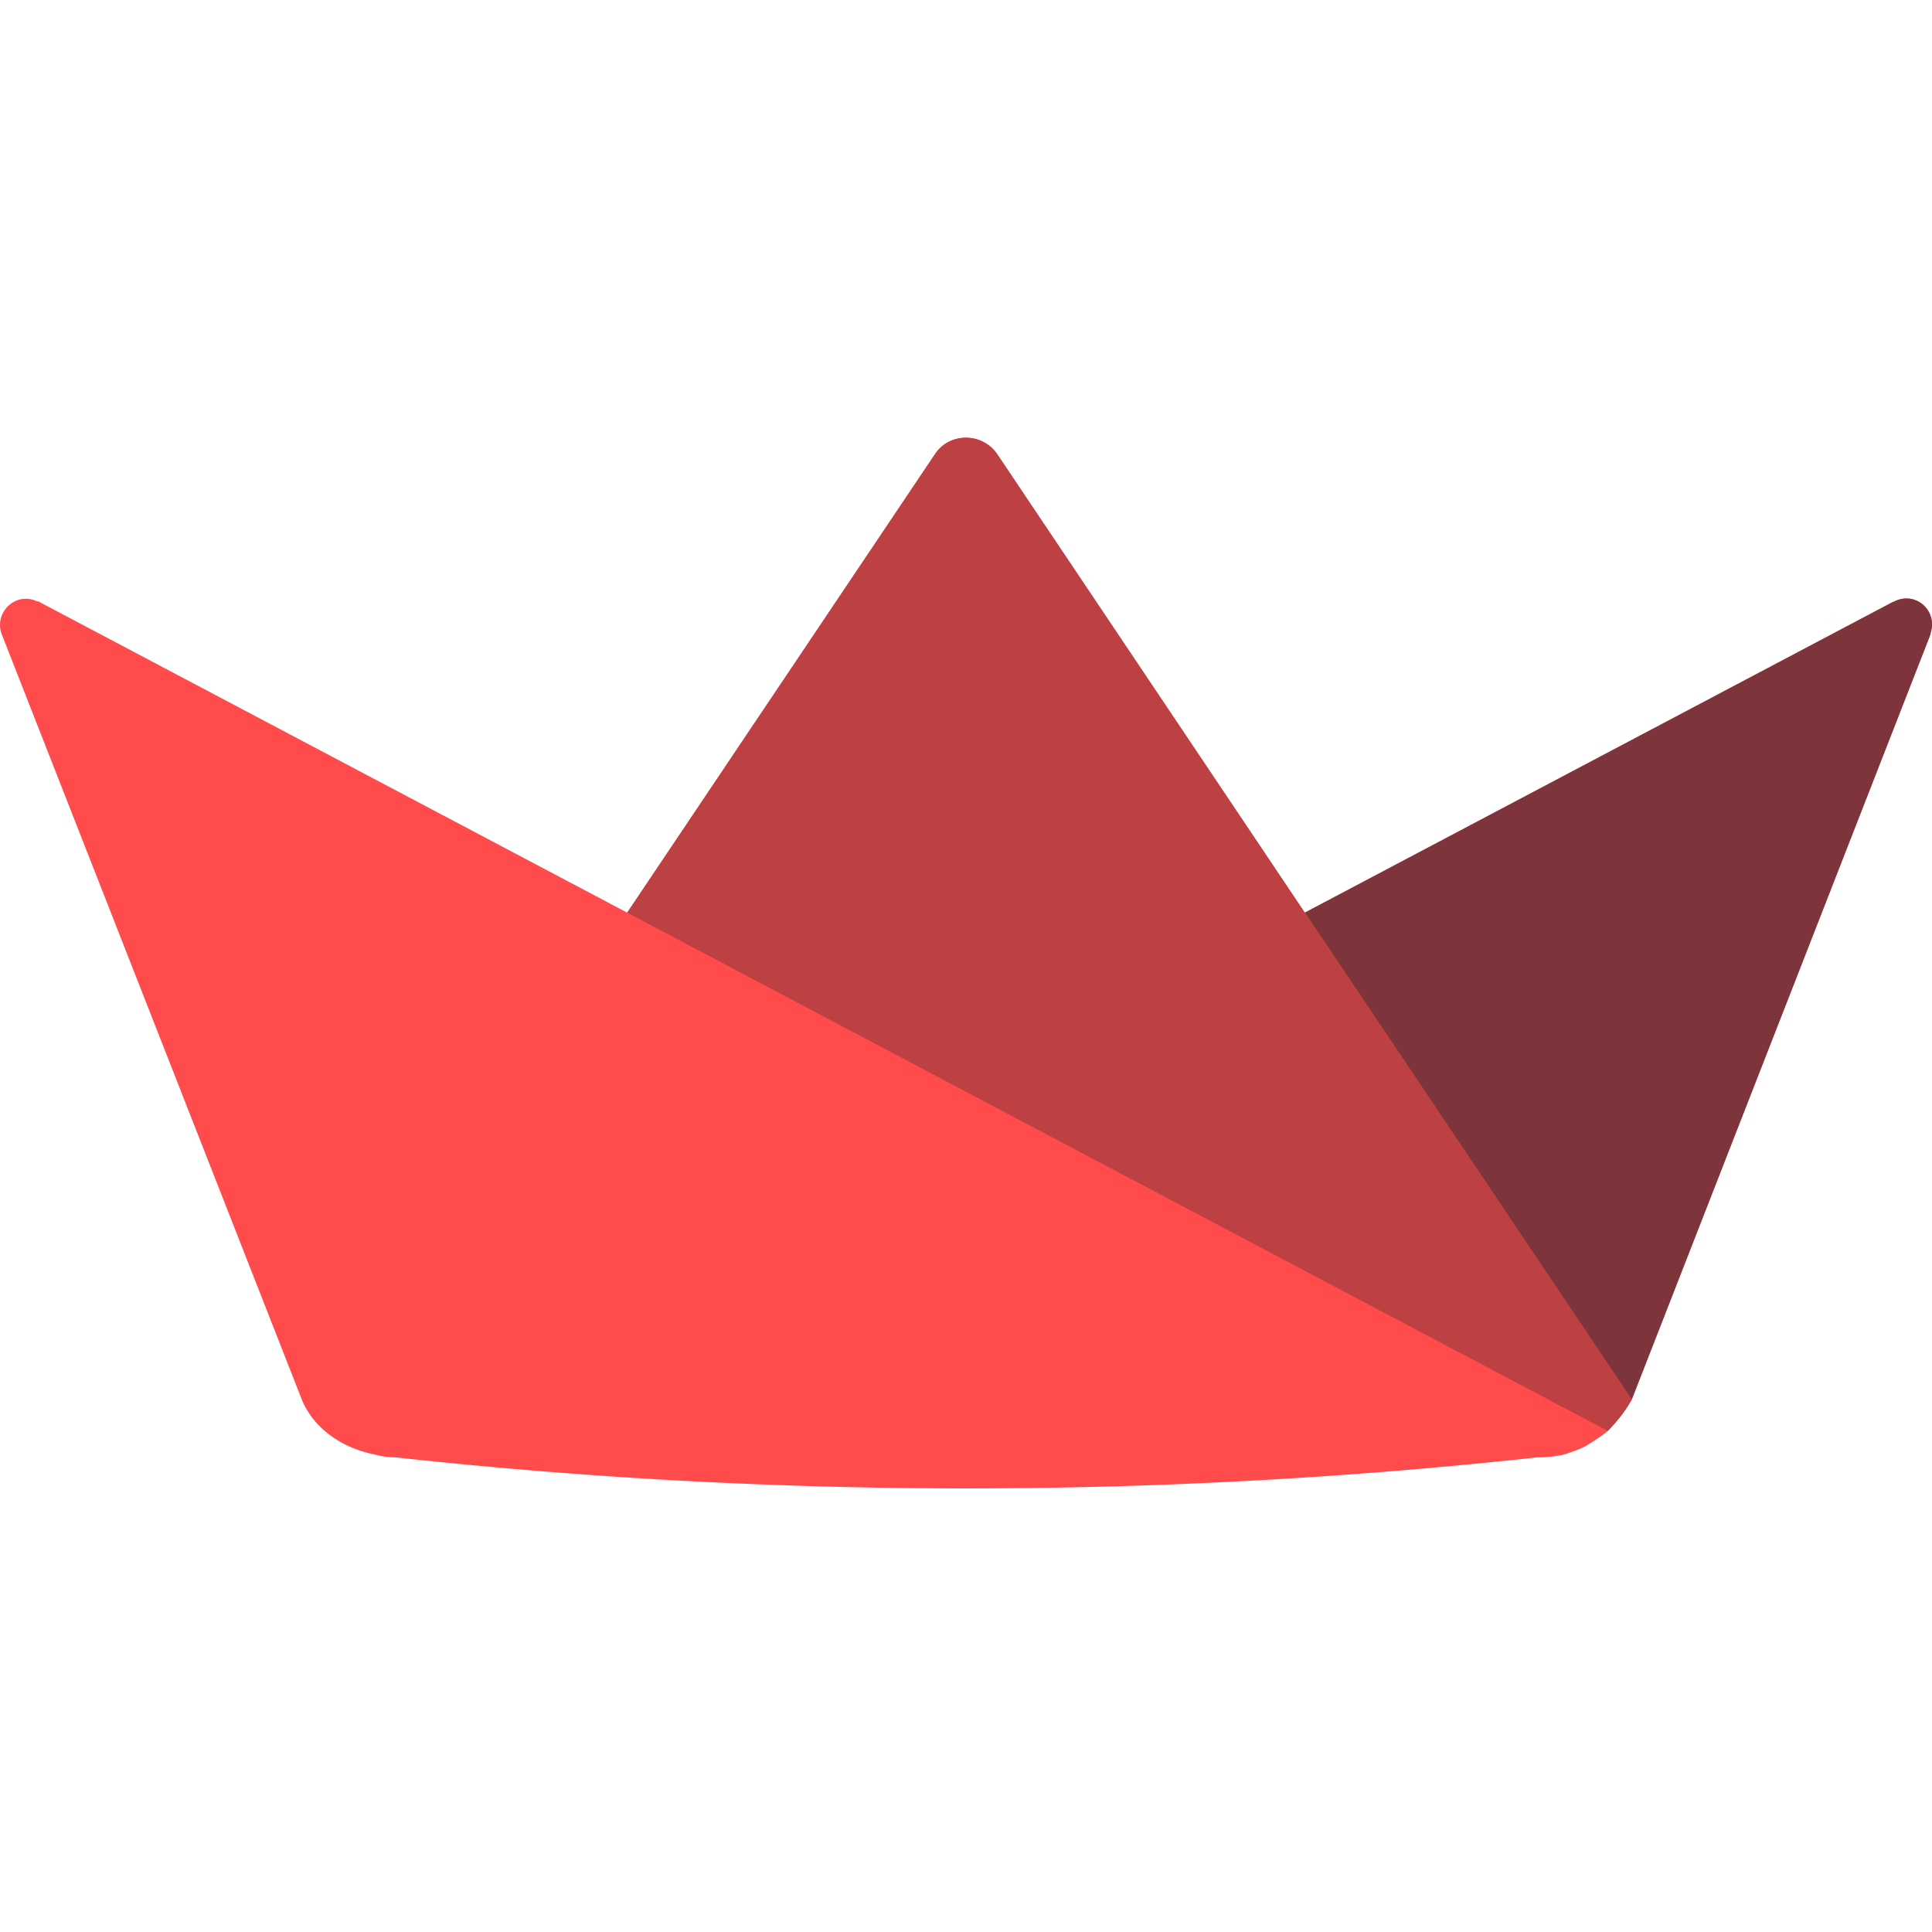 <svg xmlns="http://www.w3.org/2000/svg" width="200" height="200" viewBox="0 0 256 140"><path fill="#FF4B4B" d="M123.888 2.182c1.92-2.91 6.258-2.91 8.25 0l40.753 60.75l43.321 64.519a17.903 17.903 0 0 1-1.764 2.581c-.452.539-.88 1.048-1.414 1.571l-.011-.005l.01.005c-.117.112-.23.2-.37.306l-.15.115c-.49.366-.995.712-1.514 1.038c-.42.263-.767.495-1.269.736c-.5.242-1.302.532-1.784.697c-.483.167-.644.223-1 .302c-.178.035-.356.07-.533.092c-.122.021-.242.042-.363.057c-.021.007-.05.007-.07.014l-.542.064c-.568.057-1.159.086-1.763.086a697.794 697.794 0 0 1-151.26 0c-.058 0-.114 0-.172-.008h-.17l-.079-.007h-.077c-.058-.007-.115-.007-.171-.014h-.057c-.079-.007-.15-.007-.227-.014c-.47-.036-1.016-.154-1.408-.241c-.393-.079-.627-.143-.953-.215c-3.87-.917-7.424-3.25-9.053-7.025c-.043-.1-.079-.199-.122-.299l-.006-.021L.225 26.025c-1.067-2.844 1.85-5.69 4.693-4.338c.072 0 .214 0 .286.071l77.902 41.173Zm127.006 19.577c2.852-1.564 5.91 1.137 4.914 4.124v.143l-39.595 101.426l-43.321-64.52l77.931-41.173Z"/><path fill="#7D353B" d="M250.894 21.759h-.07l-77.932 41.173l43.321 64.52l39.595-101.426v-.143c.996-2.987-2.062-5.688-4.914-4.124"/><path fill="#BD4043" d="M132.138 2.182c-1.992-2.91-6.33-2.91-8.25 0l-40.782 60.75l44.878 23.723l85.05 44.948c.534-.523.962-1.032 1.414-1.57a17.903 17.903 0 0 0 1.764-2.582l-43.32-64.519l-40.754-60.75Z"/></svg>